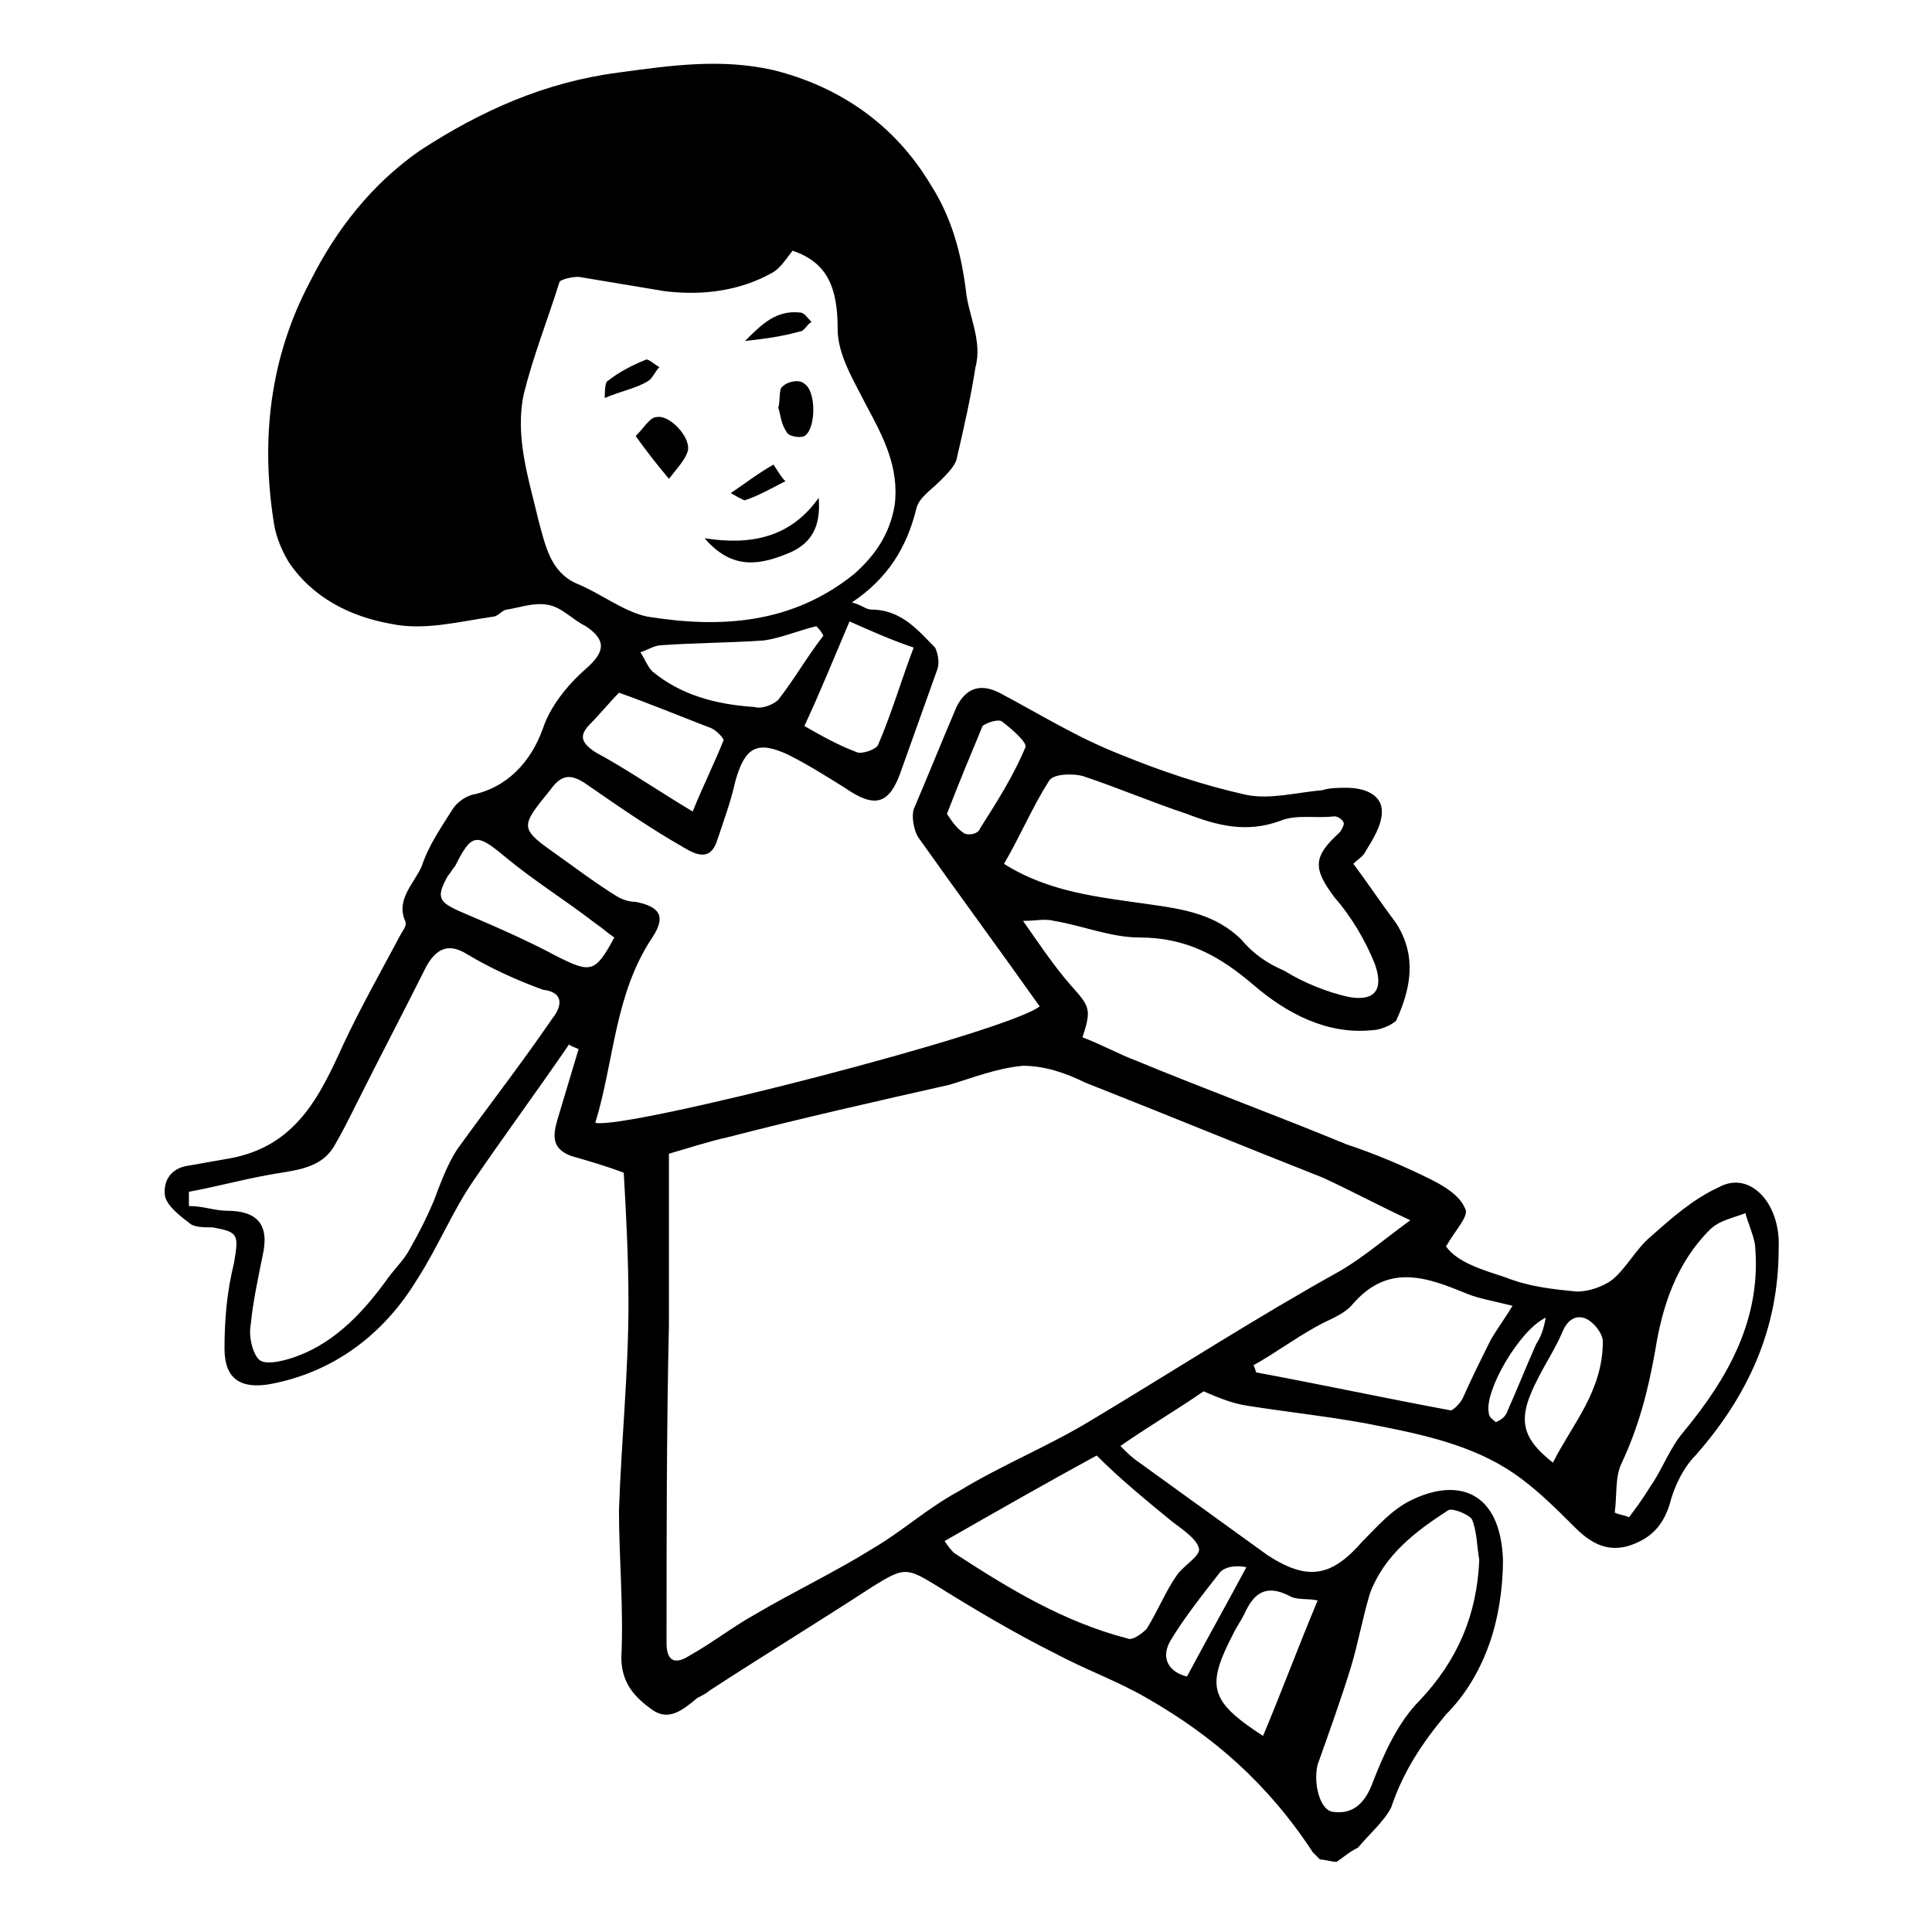 <?xml version="1.0" encoding="UTF-8"?>
<!-- Uploaded to: SVG Repo, www.svgrepo.com, Generator: SVG Repo Mixer Tools -->
<svg fill="#000000" width="800px" height="800px" version="1.1" viewBox="144 144 512 512" xmlns="http://www.w3.org/2000/svg">
 <g>
  <path d="m599.63 458.57c-6.926 3.148-12.594 8.188-18.262 13.227-3.777 3.148-6.297 8.188-10.078 11.336-2.519 1.891-6.297 3.148-9.445 3.148-6.297-0.629-12.594-1.258-18.895-3.777-5.668-1.891-12.594-3.777-15.742-8.188 2.519-4.41 6.297-8.188 5.039-10.078-1.258-3.148-5.039-5.668-8.816-7.559-7.559-3.777-15.113-6.926-22.672-9.445-18.262-7.559-37.156-14.484-55.418-22.043-5.039-1.891-9.445-4.41-14.484-6.297 2.519-7.559 1.891-8.188-3.148-13.855-4.41-5.039-8.188-10.707-12.594-17.004 3.777 0 5.668-0.629 8.188 0 7.559 1.258 15.113 4.41 22.672 4.41 12.594 0 21.41 5.039 30.23 12.594 8.816 7.559 19.523 13.227 31.488 11.965 1.891 0 5.039-1.258 6.297-2.519 3.777-8.188 5.668-17.004 0-25.82-3.777-5.039-7.559-10.707-11.336-15.742 1.258-1.258 2.519-1.891 3.148-3.148 1.891-3.148 4.41-6.926 4.41-10.707 0-4.41-4.41-6.297-9.445-6.297-1.891 0-4.41 0-6.297 0.629-6.926 0.629-13.855 2.519-20.152 1.258-11.336-2.519-22.672-6.297-33.379-10.707-11.336-4.41-21.41-10.707-32.117-16.375-5.039-2.519-8.816-1.258-11.336 3.777-3.777 8.816-7.559 18.262-11.336 27.078-0.629 1.891 0 5.668 1.258 7.559 10.707 15.113 21.41 29.598 32.117 44.715-8.816 6.926-109.58 32.746-117.77 30.859 5.039-16.375 5.039-34.008 15.113-49.121 3.777-5.668 1.891-8.188-4.41-9.445-1.891 0-3.777-0.629-5.668-1.891-5.039-3.148-10.078-6.926-14.484-10.078-10.707-7.559-10.707-7.559-2.519-17.633 3.148-4.41 5.668-4.41 10.078-1.258 8.188 5.668 16.375 11.336 25.191 16.375 3.148 1.891 6.926 3.777 8.816-1.258 1.891-5.668 3.777-10.707 5.039-16.375 2.519-8.816 5.668-10.707 13.855-6.926 5.039 2.519 10.078 5.668 15.113 8.816 8.188 5.668 11.965 4.41 15.113-5.039 3.148-8.816 6.297-17.633 9.445-26.449 0.629-1.891 0-4.41-0.629-5.668-4.414-4.406-8.82-10.074-17.008-10.074-1.258 0-2.519-1.258-5.039-1.891 9.445-6.297 14.484-14.484 17.004-24.562 0.629-3.148 3.777-5.039 6.297-7.559 1.891-1.891 3.777-3.777 4.41-5.668 1.891-8.188 3.777-16.375 5.039-24.562 1.891-6.926-1.891-13.855-2.519-20.152-1.258-10.078-3.777-19.523-9.445-28.34-9.449-15.738-23.934-25.812-41.566-30.223-13.855-3.148-27.078-1.258-40.934 0.629-19.523 2.519-36.527 10.078-52.902 20.781-12.594 8.816-22.043 20.781-28.969 34.637-10.707 20.152-13.227 42.195-9.445 64.867 0.629 3.148 1.891 6.297 3.777 9.445 6.297 9.445 16.375 14.484 27.078 16.375 8.816 1.891 18.262-0.629 27.078-1.891 1.258 0 2.519-1.891 3.777-1.891 3.777-0.629 6.926-1.891 10.707-1.258 3.777 0.629 6.297 3.777 10.078 5.668 5.668 3.777 5.039 6.926 0 11.336s-9.445 10.078-11.336 15.742c-3.148 8.816-9.445 15.742-18.895 17.633-1.891 0.629-3.777 1.891-5.039 3.777-3.148 5.039-6.297 9.445-8.188 15.113-1.891 4.41-6.926 8.816-4.41 14.484 0.629 1.258-0.629 2.519-1.258 3.777-5.039 9.445-10.707 19.523-15.113 28.969-6.297 13.855-12.594 27.078-30.23 30.23-3.777 0.629-6.926 1.258-10.707 1.891-5.039 0.629-6.926 4.41-6.297 8.188 0.629 2.519 3.777 5.039 6.297 6.926 1.258 1.258 3.777 1.258 6.297 1.258 6.926 1.258 6.926 1.891 5.668 9.445-1.891 7.559-2.519 15.113-2.519 22.672 0 8.188 4.41 10.707 11.965 9.445 17.004-3.148 30.23-13.227 39.047-27.711 5.668-8.816 9.445-18.262 15.113-26.449 8.188-11.965 17.004-23.93 25.191-35.895 0.629 0.629 1.258 0.629 2.519 1.258-1.891 6.297-3.777 12.594-5.668 18.895-1.258 4.41-1.258 7.559 3.777 9.445 4.41 1.258 8.816 2.519 13.855 4.41 0.629 10.707 1.258 22.672 1.258 34.637 0 18.262-1.891 36.527-2.519 54.789 0 12.594 1.258 25.82 0.629 39.047 0 6.926 3.777 10.707 8.188 13.855s8.188 0 11.965-3.148c1.258-0.629 2.519-1.258 3.148-1.891 14.484-9.445 28.969-18.262 43.453-27.711 8.188-5.039 8.816-5.039 17.004 0 10.078 6.297 20.781 12.594 30.859 17.633 8.188 4.41 17.004 7.559 24.562 11.965 17.633 10.078 32.117 22.672 44.082 40.934 0.629 0.629 1.258 1.258 1.891 1.891 1.258 0 3.148 0.629 4.41 0.629 1.891-1.258 3.148-2.519 5.668-3.777 3.148-3.777 6.926-6.926 8.816-10.707 3.148-9.445 8.188-17.004 14.484-24.562 5.039-5.039 8.816-11.336 11.336-18.262 2.519-6.926 3.777-15.113 3.777-22.672-0.629-18.262-11.965-22.043-24.562-15.742-5.039 2.519-8.816 6.926-12.594 10.707-8.188 9.445-14.484 10.707-25.191 3.777-11.336-8.188-22.672-16.375-34.008-24.562-1.891-1.258-3.148-2.519-5.039-4.41 8.188-5.668 15.742-10.078 22.043-14.484 4.41 1.891 7.559 3.148 11.336 3.777 11.965 1.891 24.562 3.148 36.527 5.668 12.594 2.519 25.82 5.668 36.527 13.855 5.039 3.777 9.445 8.188 13.855 12.594 3.777 3.777 8.188 6.926 14.484 5.039 5.668-1.891 8.816-5.039 10.707-10.707 1.258-5.039 3.777-10.078 6.926-13.227 13.855-15.742 22.043-33.379 22.043-54.789 0.637-11.949-7.551-20.77-15.738-16.359zm-200.27-93.836c-1.891-1.258-3.148-3.148-4.41-5.039 3.148-8.188 6.297-15.742 9.445-23.301 0.629-0.629 3.777-1.891 5.039-1.258 2.519 1.891 6.926 5.668 6.297 6.926-3.148 7.559-7.559 14.484-11.965 21.41-0.625 1.895-3.773 1.895-4.406 1.262zm22.672-13.852c1.258-1.891 6.297-1.891 8.816-1.258 9.445 3.148 18.262 6.926 27.711 10.078 8.188 3.148 15.742 5.039 24.562 1.891 4.41-1.891 9.445-0.629 14.484-1.258 1.258 0 2.519 1.258 2.519 1.891 0 0.629-0.629 1.891-1.258 2.519-6.926 6.297-6.926 9.445-1.258 17.004 4.41 5.039 8.188 11.336 10.707 17.633 2.519 6.926 0 10.078-6.926 8.816-5.668-1.258-11.965-3.777-17.004-6.926-4.41-1.891-8.188-4.41-11.336-8.188-6.926-6.926-15.742-8.188-24.562-9.445-13.227-1.891-26.449-3.148-38.414-10.707 4.402-7.566 7.551-15.125 11.957-22.051zm-71.793-21.414c-1.258 1.258-4.41 2.519-6.297 1.891-10.078-0.629-19.523-3.148-27.078-9.445-1.258-1.258-1.891-3.148-3.148-5.039 1.891-0.629 3.777-1.891 5.668-1.891 8.816-0.629 18.262-0.629 27.078-1.258 4.41-0.629 8.816-2.519 13.855-3.777 0.629 0.629 1.258 1.258 1.891 2.519-4.41 5.664-7.559 11.332-11.969 17zm35.898-13.855c-3.148 8.188-5.668 17.004-9.445 25.82-0.629 1.258-4.41 2.519-5.668 1.891-5.039-1.891-9.445-4.41-13.855-6.926 4.41-9.445 8.188-18.895 11.965-27.711 5.668 2.519 11.336 5.039 17.004 6.926zm-89.426-17.004c-6.926-3.148-8.188-10.078-10.078-17.004-2.519-10.707-6.297-22.043-3.777-33.379 2.519-10.078 6.297-19.523 9.445-29.598 0.629-0.629 3.148-1.258 5.039-1.258 7.559 1.258 15.113 2.519 22.672 3.777 10.078 1.258 20.152 0 28.969-5.039 1.891-1.258 3.148-3.148 5.039-5.668 9.445 3.148 11.965 10.078 11.965 20.781 0 6.926 4.41 13.855 7.559 20.152 4.41 8.188 8.816 16.375 7.559 26.449-1.258 7.559-5.039 13.227-10.707 18.262-16.375 13.227-35.266 14.484-54.789 11.336-6.301-1.254-12.598-6.293-18.895-8.812zm3.777 37.156c2.519-2.519 5.039-5.668 7.559-8.188 8.816 3.148 16.375 6.297 24.562 9.445 1.258 0.629 3.148 2.519 3.148 3.148-2.519 6.297-5.668 12.594-8.188 18.895-9.445-5.668-17.633-11.336-25.82-15.742-3.781-2.519-4.41-4.41-1.262-7.559zm-10.074 78.09c-8.188 11.965-17.004 23.301-25.191 34.637-2.519 3.777-4.41 8.816-6.297 13.855-1.891 4.41-3.777 8.188-6.297 12.594-1.258 2.519-3.777 5.039-5.668 7.559-6.297 8.816-13.855 17.004-23.93 20.781-3.148 1.258-8.188 2.519-10.078 1.258-1.891-1.258-3.148-6.297-2.519-9.445 0.629-6.297 1.891-11.965 3.148-18.262 1.891-8.188-1.258-11.965-9.445-11.965-3.148 0-6.297-1.258-10.078-1.258v-3.777c6.926-1.258 13.855-3.148 20.781-4.41 6.297-1.258 13.855-1.258 17.633-7.559 1.891-3.148 3.777-6.926 5.668-10.707 6.297-12.594 12.594-24.562 18.895-37.156 2.519-4.41 5.668-6.297 10.707-3.148 6.297 3.777 13.227 6.926 20.152 9.445 5.668 0.633 5.035 4.41 2.519 7.559zm1.258-16.371c-8.188-4.41-17.004-8.188-25.82-11.965-5.668-2.519-6.297-3.777-3.148-9.445 0.629-0.629 1.258-1.891 1.891-2.519 4.41-8.816 5.668-8.816 13.227-2.519s15.742 11.336 23.93 17.633c1.891 1.258 3.148 2.519 5.039 3.777-5.043 9.445-6.301 9.445-15.117 5.039zm215.38 168.77c3.777-10.078 11.965-16.375 20.781-22.043 1.258-0.629 5.668 1.258 6.297 2.519 1.258 3.148 1.258 6.926 1.891 10.707-0.629 14.484-5.668 26.449-15.742 37.156-5.668 5.668-9.445 13.855-12.594 22.043-1.891 5.039-5.039 8.188-10.078 7.559-3.777 0-5.668-7.559-4.41-12.594 3.148-8.816 6.297-17.633 8.816-25.82 1.891-6.301 3.148-13.227 5.039-19.527zm-21.414 0.633c1.891 1.258 5.039 0.629 7.559 1.258-5.039 11.965-9.445 23.93-14.484 35.895-14.484-9.445-15.113-13.227-7.559-27.711 0.629-1.258 1.891-3.148 2.519-4.41 2.519-5.664 5.668-8.18 11.965-5.031zm-11.336-7.559c-5.039 9.445-10.707 19.523-15.742 28.969-5.039-1.258-6.926-5.039-4.41-9.445 3.777-6.297 8.816-12.594 13.227-18.262 1.258-1.262 3.777-1.891 6.926-1.262zm-19.52-11.965c2.519 1.891 6.297 4.41 6.926 6.926 0.629 1.891-3.777 4.41-5.668 6.926-3.148 4.41-5.039 9.445-8.188 14.484-1.258 1.258-3.777 3.148-5.039 2.519-17.004-4.41-31.488-13.227-45.973-22.672-0.629-0.629-1.258-1.258-2.519-3.148 13.227-7.559 26.449-15.113 40.305-22.672 6.301 6.301 13.227 11.969 20.156 17.637zm-21.414-27.082c-11.336 6.926-23.93 11.965-35.266 18.895-8.188 4.41-15.113 10.707-22.672 15.113-10.078 6.297-20.781 11.336-31.488 17.633-5.668 3.148-11.336 7.559-17.004 10.707-3.777 2.519-6.297 1.891-6.297-3.148 0-28.34 0-56.047 0.629-84.387v-45.344c4.41-1.258 10.078-3.148 15.742-4.41 19.523-5.039 39.047-9.445 58.566-13.855 6.297-1.891 12.594-4.41 19.523-5.039 5.668 0 11.336 1.891 16.375 4.41 20.781 8.188 42.195 17.004 62.977 25.191 6.926 3.148 13.855 6.926 23.301 11.336-6.926 5.039-11.965 9.445-18.262 13.227-22.672 12.594-44.082 26.449-66.125 39.672zm95.094-2.516c-17.004-3.148-34.637-6.926-51.641-10.078 0 0 0-0.629-0.629-1.891 5.668-3.148 10.707-6.926 16.375-10.078 3.148-1.891 7.559-3.148 10.078-6.297 9.445-10.707 19.523-6.926 30.23-2.519 3.148 1.258 6.926 1.891 11.965 3.148-1.891 3.148-3.777 5.668-5.668 8.816-2.519 5.039-5.039 10.078-7.559 15.742-0.633 1.266-2.519 3.156-3.152 3.156zm11.965 3.148c-0.629-0.633-1.887-1.262-1.887-2.519-1.258-5.668 8.188-22.043 15.113-25.191-0.629 3.148-1.258 5.039-2.519 6.926-2.519 5.668-5.039 11.965-7.559 17.633-0.629 1.891-1.887 2.519-3.148 3.152zm15.117 10.703c-8.816-6.926-9.445-11.965-3.777-22.672 1.891-3.777 4.41-7.559 6.297-11.965 1.258-3.148 3.777-5.039 6.926-3.148 1.891 1.258 3.777 3.777 3.777 5.668 0 13.227-8.188 22.043-13.223 32.117zm34.637-8.184c-3.777 4.41-5.668 10.078-8.816 14.484-1.891 3.148-3.777 5.668-5.668 8.188-1.258-0.629-2.519-0.629-3.777-1.258 0.629-4.41 0-9.445 1.891-13.227 4.41-9.445 6.926-18.895 8.816-29.598 1.891-11.965 5.668-23.301 14.484-32.117 2.519-2.519 6.297-3.148 9.445-4.41 0.629 2.519 1.891 5.039 2.519 8.188 1.887 19.52-6.93 35.266-18.895 49.75z"/>
  <path d="m330.73 286.64c11.965 1.891 22.672 0 30.23-10.707 0.629 7.559-1.891 11.965-7.559 14.484-7.559 3.152-15.117 5.039-22.672-3.777z"/>
  <path d="m312.46 259.56c2.519-2.519 3.777-5.039 5.668-5.039 3.148-0.629 8.816 5.039 8.188 8.816-0.629 2.519-3.148 5.039-5.039 7.559-3.148-3.781-5.668-6.93-8.816-11.336z"/>
  <path d="m350.25 252c0.629-1.891 0-5.039 1.258-5.668 1.258-1.258 4.41-1.891 5.668-0.629 3.148 1.891 3.148 11.965 0 13.855-1.258 0.629-3.777 0-4.41-0.629-1.883-2.519-1.883-5.039-2.516-6.93z"/>
  <path d="m304.27 249.48c0-1.258 0-3.777 0.629-4.41 3.148-2.519 6.926-4.41 10.078-5.668 0.629-0.629 2.519 1.258 3.777 1.891-1.258 1.258-1.891 3.148-3.148 3.777-3.148 1.891-6.926 2.523-11.336 4.41z"/>
  <path d="m348.99 267.12c1.258 1.891 1.891 3.148 3.148 4.41-3.777 1.891-6.926 3.777-10.707 5.039-0.629 0-2.519-1.258-3.777-1.891 3.777-2.519 6.926-5.039 11.336-7.559z"/>
  <path d="m341.43 234.37c4.41-4.41 8.188-8.188 14.484-7.559 1.258 0 1.891 1.258 3.148 2.519-1.258 0.629-1.891 2.519-3.148 2.519-4.406 1.262-8.816 1.891-14.484 2.519z"/>
 </g>
</svg>